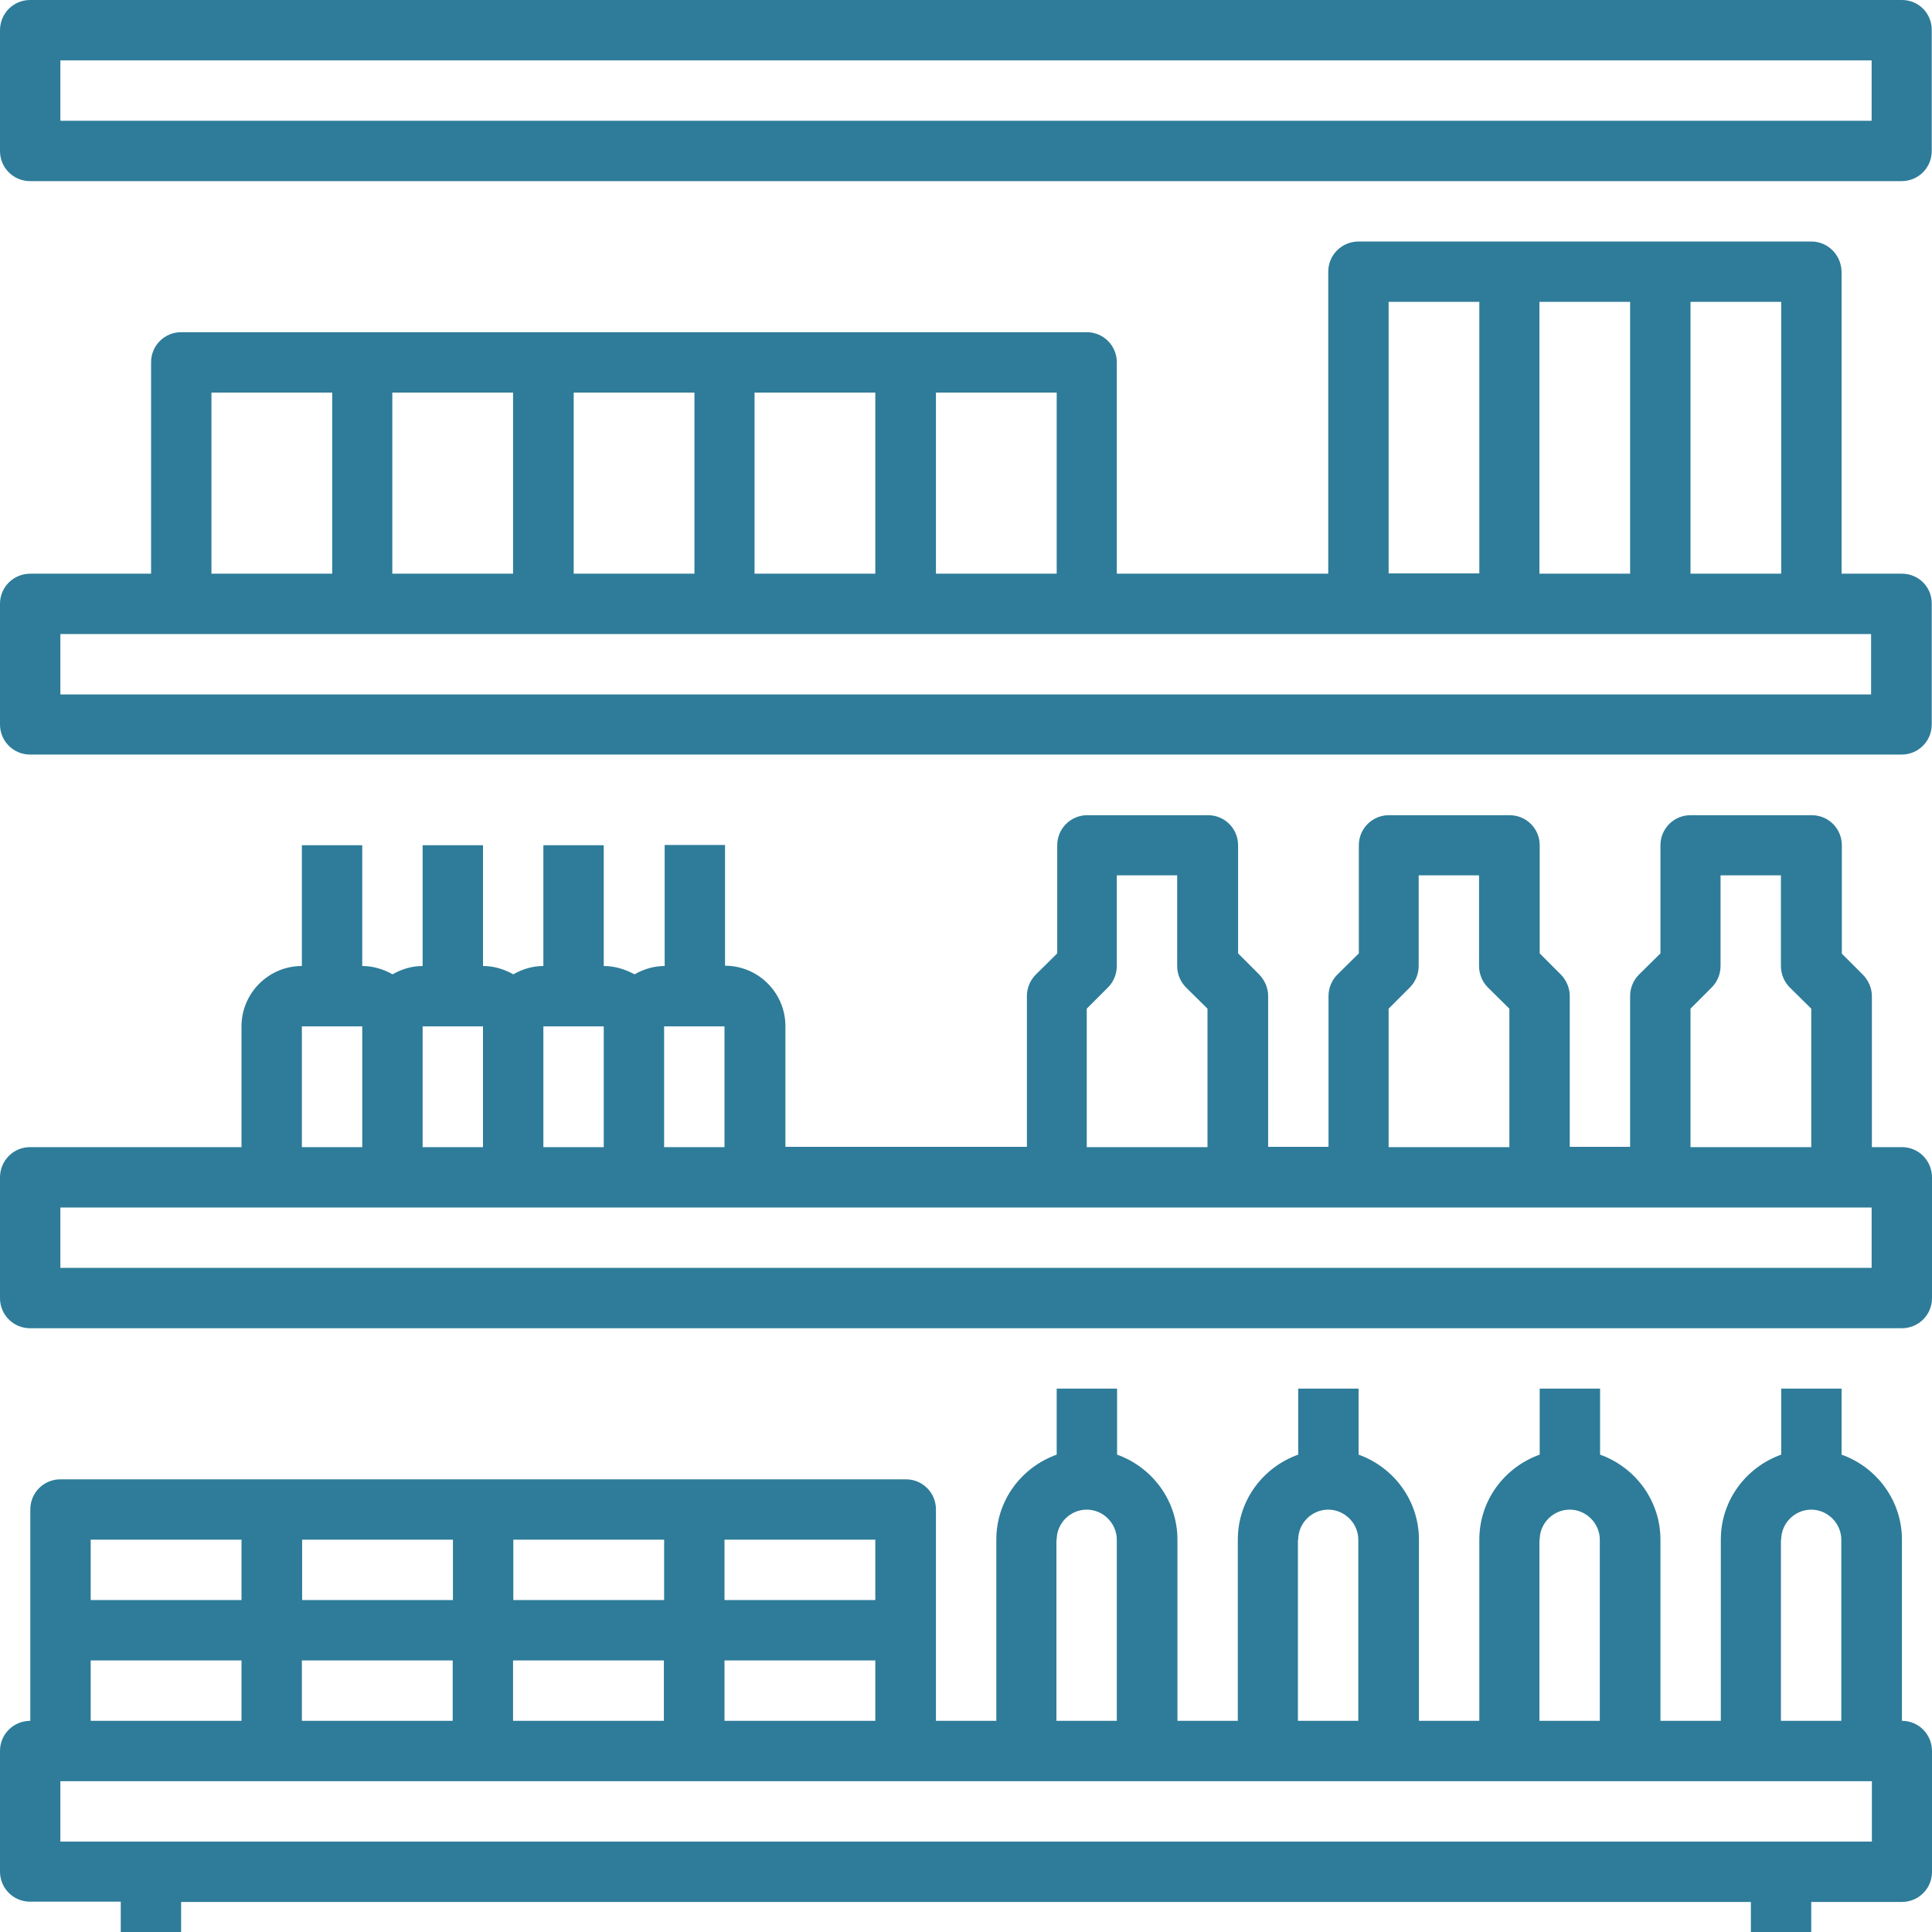 <?xml version="1.0" encoding="utf-8"?>
<!-- Generator: Adobe Illustrator 23.0.1, SVG Export Plug-In . SVG Version: 6.00 Build 0)  -->
<svg version="1.1" id="Слой_1" xmlns="http://www.w3.org/2000/svg" xmlns:xlink="http://www.w3.org/1999/xlink" x="0px" y="0px"
	 viewBox="0 0 72 72" style="enable-background:new 0 0 72 72;" xml:space="preserve">
<style type="text/css">
	.st0{fill:#2E7C99;}
</style>
<path class="st0" d="M70.88,64.13v-6.75c0-1.46-0.94-2.7-2.25-3.17v-2.46h-2.25v2.46c-1.31,0.47-2.25,1.7-2.25,3.17v6.75h-2.25
	v-6.75c0-1.46-0.94-2.7-2.25-3.17v-2.46h-2.25v2.46c-1.31,0.47-2.25,1.7-2.25,3.17v6.75h-2.25v-6.75c0-1.46-0.94-2.7-2.25-3.17
	v-2.46h-2.25v2.46c-1.31,0.47-2.25,1.7-2.25,3.17v6.75h-2.25v-6.75c0-1.46-0.94-2.7-2.25-3.17v-2.46h-2.25v2.46
	c-1.31,0.47-2.25,1.7-2.25,3.17v6.75h-2.25v-3.38v-4.5c0-0.62-0.5-1.12-1.12-1.12h-7.88H18h-7.88H2.25c-0.62,0-1.12,0.5-1.12,1.12
	v4.5v3.38C0.5,64.13,0,64.63,0,65.25v4.5c0,0.62,0.5,1.12,1.12,1.12H4.5V72h2.25v-1.12h58.5V72h2.25v-1.12h3.38
	c0.62,0,1.12-0.5,1.12-1.12v-4.5C72,64.63,71.5,64.13,70.88,64.13z M66.38,57.38c0-0.62,0.51-1.12,1.12-1.12s1.12,0.51,1.12,1.12
	v6.75h-2.25V57.38z M57.38,57.38c0-0.62,0.51-1.12,1.12-1.12s1.12,0.51,1.12,1.12v6.75h-2.25V57.38z M48.38,57.38
	c0-0.62,0.51-1.12,1.12-1.12s1.12,0.51,1.12,1.12v6.75h-2.25V57.38z M39.38,57.38c0-0.62,0.51-1.12,1.12-1.12s1.12,0.51,1.12,1.12
	v6.75h-2.25V57.38z M19.12,64.13v-2.25h5.62v2.25H19.12z M11.25,64.13v-2.25h5.62v2.25H11.25z M27,61.88h5.62v2.25H27V61.88z
	 M32.62,59.63H27v-2.25h5.62V59.63z M24.75,59.63h-5.62v-2.25h5.62V59.63z M16.88,59.63h-5.62v-2.25h5.62V59.63z M3.38,57.38H9v2.25
	H3.38V57.38z M3.38,61.88H9v2.25H3.38V61.88z M69.75,68.63H2.25v-2.25h7.88H18h7.88h7.88h4.5h4.5h4.5h4.5h4.5h4.5h4.5h4.5V68.63z"/>
<path class="st0" d="M70.88,42.75h-1.12v-5.62c0-0.3-0.12-0.58-0.33-0.8l-0.79-0.79V31.5c0-0.62-0.5-1.12-1.12-1.12H63
	c-0.62,0-1.12,0.5-1.12,1.12v4.03l-0.8,0.79c-0.21,0.21-0.33,0.5-0.33,0.8v5.62H58.5v-5.62c0-0.3-0.12-0.58-0.33-0.8l-0.79-0.79
	V31.5c0-0.62-0.5-1.12-1.12-1.12h-4.5c-0.62,0-1.12,0.5-1.12,1.12v4.03l-0.8,0.79c-0.21,0.21-0.33,0.5-0.33,0.8v5.62h-2.25v-5.62
	c0-0.3-0.12-0.58-0.33-0.8l-0.79-0.79V31.5c0-0.62-0.5-1.12-1.12-1.12h-4.5c-0.62,0-1.12,0.5-1.12,1.12v4.03l-0.8,0.79
	c-0.21,0.21-0.33,0.5-0.33,0.8v5.62h-9v-4.5c0-1.24-1.01-2.25-2.25-2.25v-4.5h-2.25V36c-0.41,0-0.79,0.12-1.12,0.31
	C23.29,36.12,22.91,36,22.5,36v-4.5h-2.25V36c-0.41,0-0.79,0.12-1.12,0.31C18.79,36.12,18.41,36,18,36v-4.5h-2.25V36
	c-0.41,0-0.79,0.12-1.12,0.31C14.29,36.12,13.91,36,13.5,36v-4.5h-2.25V36C10.01,36,9,37.01,9,38.25v4.5H1.12
	C0.5,42.75,0,43.25,0,43.88v4.5C0,49,0.5,49.5,1.12,49.5h69.75C71.5,49.5,72,49,72,48.38v-4.5C72,43.25,71.5,42.75,70.88,42.75z
	 M63,37.59l0.79-0.79c0.21-0.21,0.33-0.5,0.33-0.8v-3.38h2.25V36c0,0.3,0.12,0.59,0.33,0.8l0.8,0.79v5.16H63V37.59z M51.75,37.59
	l0.79-0.79c0.21-0.21,0.33-0.5,0.33-0.8v-3.38h2.25V36c0,0.3,0.12,0.59,0.33,0.8l0.8,0.79v5.16h-4.5V37.59z M40.5,37.59l0.79-0.79
	c0.21-0.21,0.33-0.5,0.33-0.8v-3.38h2.25V36c0,0.3,0.12,0.59,0.33,0.8l0.8,0.79v5.16h-4.5V37.59z M27,38.25v4.5h-2.25v-4.5H27z
	 M22.5,38.25v4.5h-2.25v-4.5H22.5z M18,38.25v4.5h-2.25v-4.5H18z M11.25,38.25h2.25v4.5h-2.25V38.25z M69.75,47.25H2.25V45h7.88h4.5
	h4.5h4.5h4.5h11.25h6.75h4.5h6.75h4.5h6.75h1.12V47.25z"/>
<path class="st0" d="M70.88,21.38h-2.25V10.13C68.62,9.5,68.12,9,67.5,9h-5.62h-5.62h-5.62C50,9,49.5,9.5,49.5,10.13v11.25h-7.88
	V13.5c0-0.62-0.5-1.12-1.12-1.12h-6.75H27h-6.75H13.5H6.75c-0.62,0-1.12,0.5-1.12,1.12v7.88h-4.5C0.5,21.38,0,21.88,0,22.5V27
	c0,0.62,0.5,1.12,1.12,1.12h69.75c0.62,0,1.12-0.5,1.12-1.12v-4.5C72,21.88,71.5,21.38,70.88,21.38z M66.38,21.38H63V11.25h3.38
	V21.38z M60.75,21.38h-3.38V11.25h3.38V21.38z M51.75,11.25h3.38v10.12h-3.38V11.25z M39.38,21.38h-4.5v-6.75h4.5V21.38z
	 M32.62,21.38h-4.5v-6.75h4.5V21.38z M25.88,21.38h-4.5v-6.75h4.5V21.38z M19.12,21.38h-4.5v-6.75h4.5V21.38z M7.88,14.63h4.5v6.75
	h-4.5V14.63z M69.75,25.88H2.25v-2.25h4.5h6.75h6.75H27h6.75h6.75h10.12h5.62h5.62h5.62h2.25V25.88z"/>
<path class="st0" d="M70.88,0H1.12C0.5,0,0,0.5,0,1.13v4.5c0,0.62,0.5,1.12,1.12,1.12h69.75c0.62,0,1.12-0.5,1.12-1.12v-4.5
	C72,0.5,71.5,0,70.88,0z M69.75,4.5H2.25V2.25h67.5V4.5z"/>
</svg>
